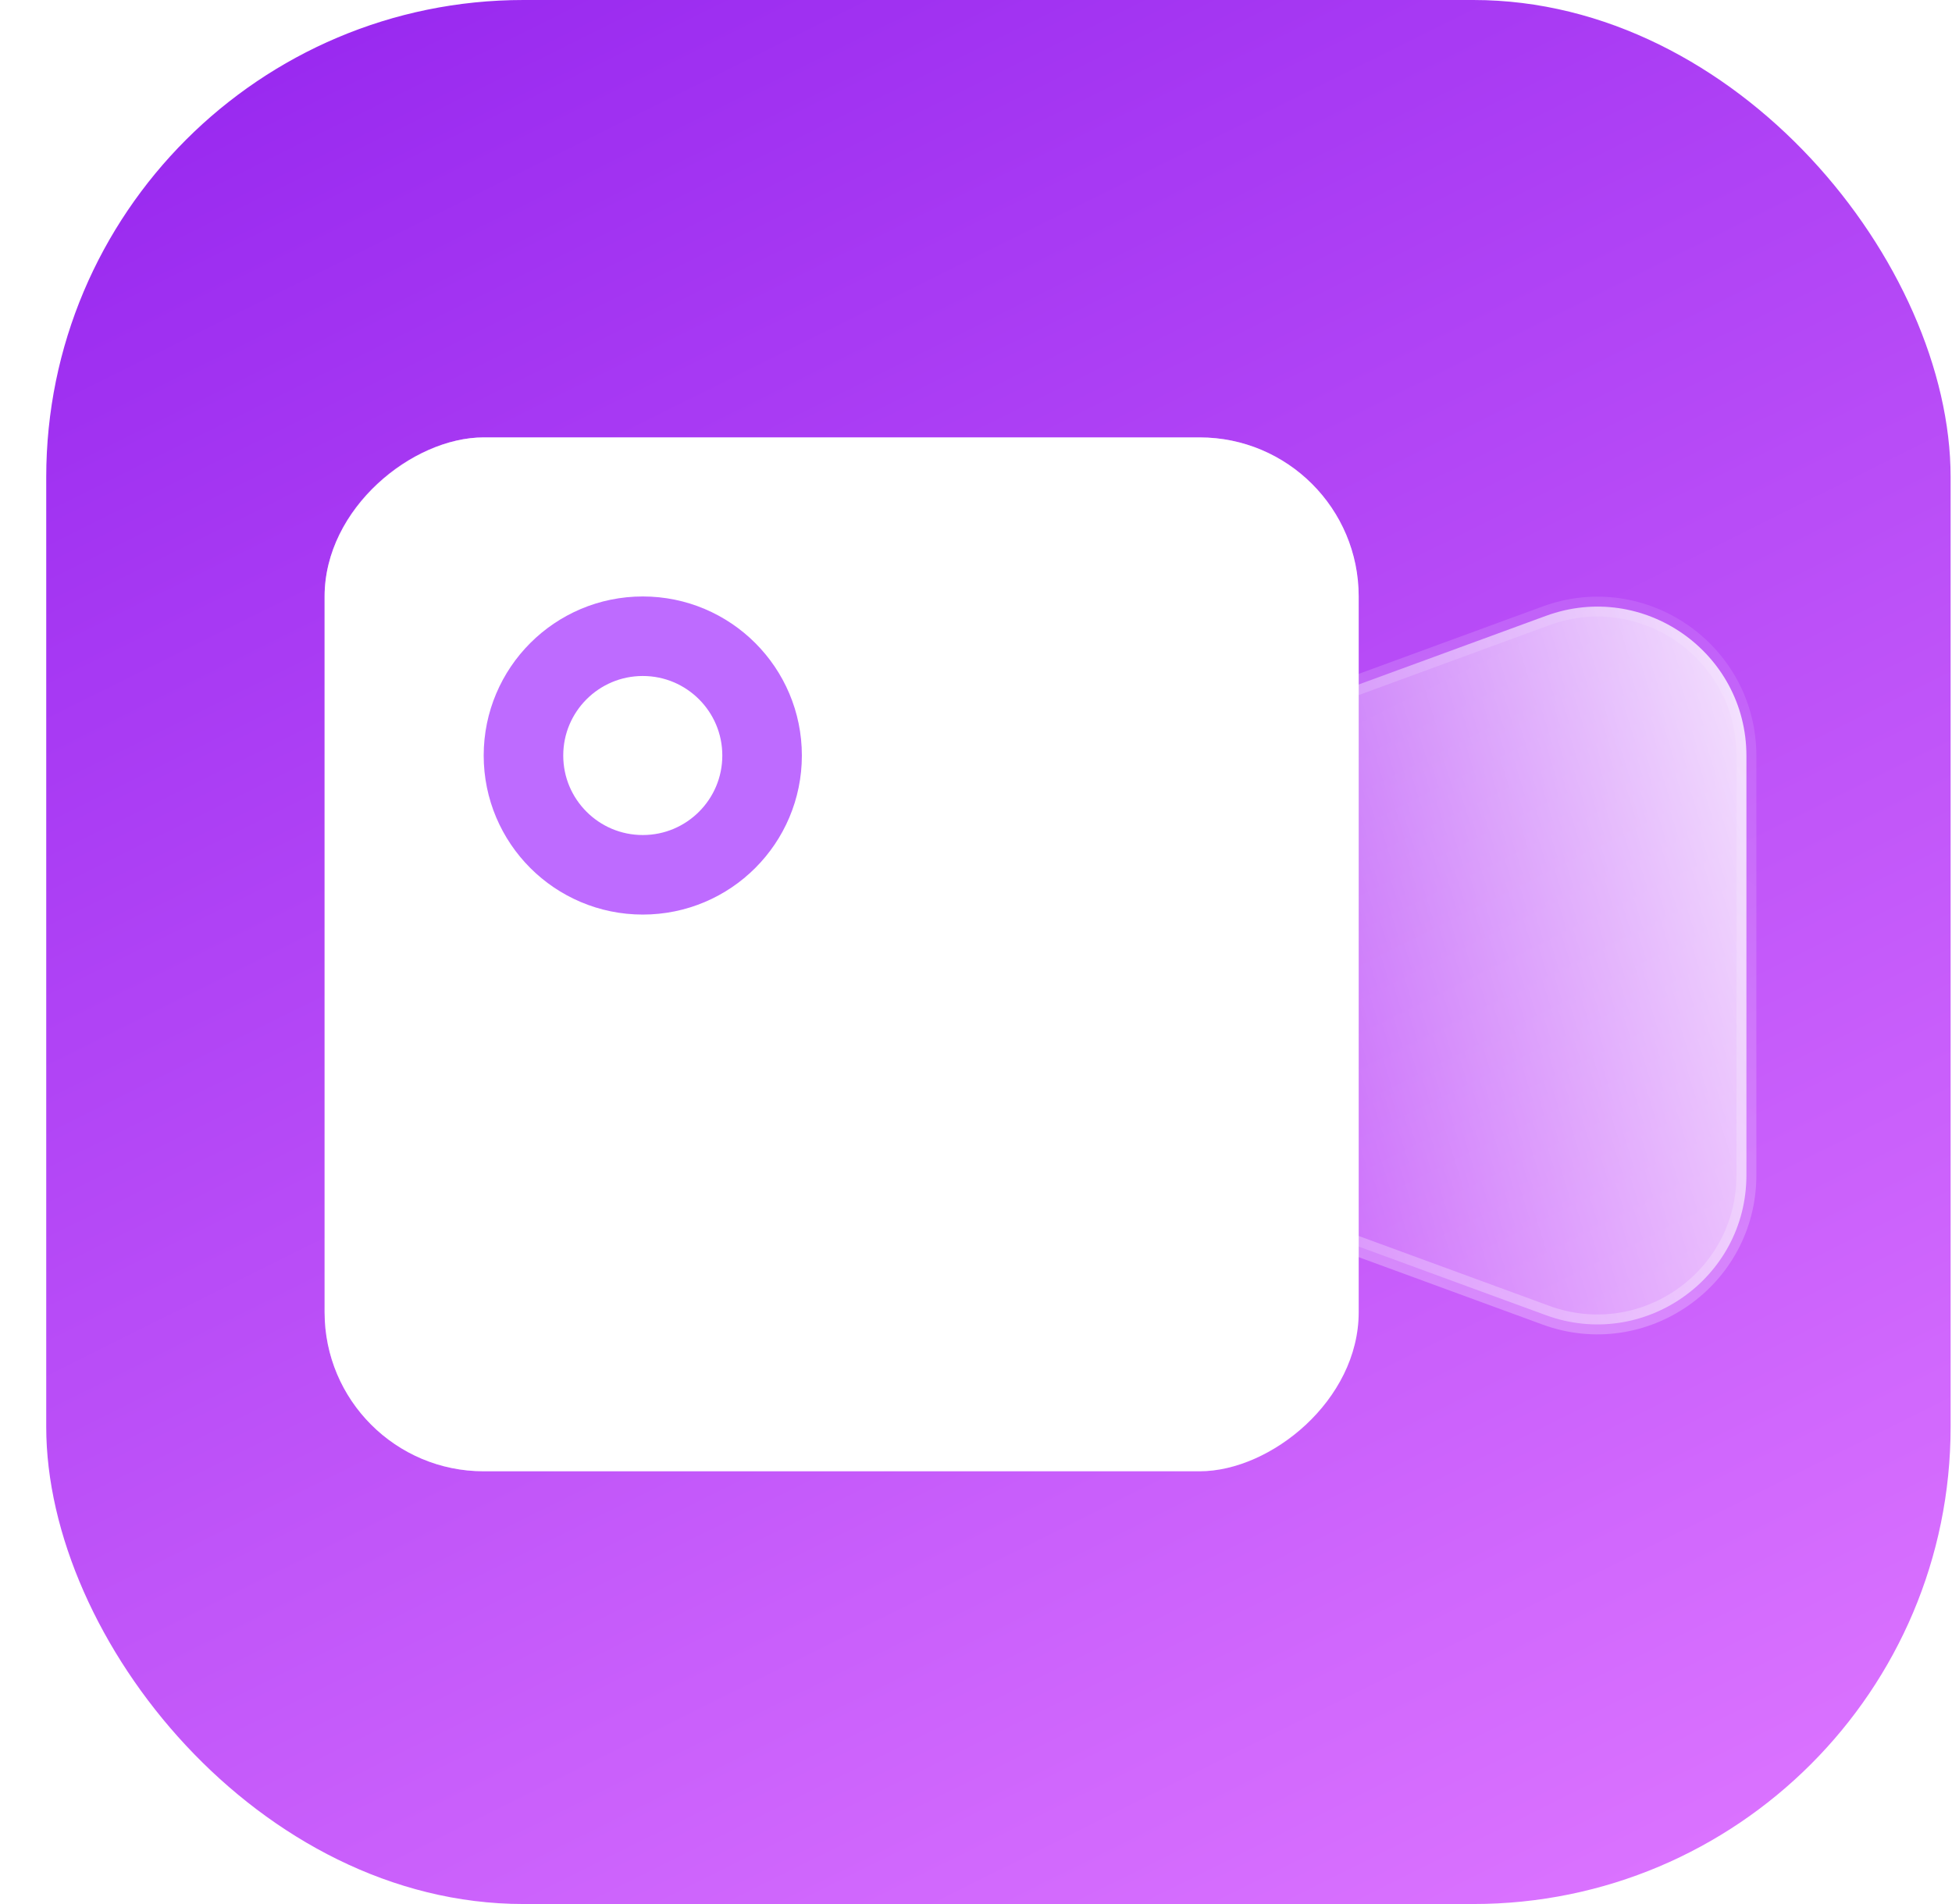 <svg width="41" height="40" viewBox="0 0 41 40" fill="none" xmlns="http://www.w3.org/2000/svg">
<rect x="0.971" width="40" height="40" rx="10.024" fill="url(#paint0_linear_1_184)"/>
<path d="M36.682 15.879V24.688C36.682 26.866 34.516 28.379 32.471 27.63L20.458 23.225C17.719 22.22 17.719 18.347 20.458 17.342L32.471 12.938C34.516 12.188 36.682 13.701 36.682 15.879Z" fill="url(#paint1_linear_1_184)" stroke="url(#paint2_linear_1_184)" stroke-width="0.418"/>
<g filter="url(#filter0_b_1_184)">
<rect x="28.538" y="9.189" width="21.72" height="21.72" rx="3.341" transform="rotate(90 28.538 9.189)" fill="white"/>
<rect x="28.329" y="9.398" width="21.302" height="21.302" rx="3.133" transform="rotate(90 28.329 9.398)" stroke="url(#paint3_linear_1_184)" stroke-width="0.418"/>
</g>
<circle cx="13.501" cy="15.872" r="2.506" stroke="#BE6BFF" stroke-width="1.671" stroke-linecap="round"/>
<defs>
<filter id="filter0_b_1_184" x="-38.292" y="-35.921" width="111.939" height="111.939" filterUnits="userSpaceOnUse" color-interpolation-filters="sRGB">
<feFlood flood-opacity="0" result="BackgroundImageFix"/>
<feGaussianBlur in="BackgroundImageFix" stdDeviation="22.555"/>
<feComposite in2="SourceAlpha" operator="in" result="effect1_backgroundBlur_1_184"/>
<feBlend mode="normal" in="SourceGraphic" in2="effect1_backgroundBlur_1_184" result="shape"/>
</filter>
<linearGradient id="paint0_linear_1_184" x1="0.971" y1="1.667" x2="22.688" y2="45.351" gradientUnits="userSpaceOnUse">
<stop stop-color="#9727EF"/>
<stop offset="1" stop-color="#DA72FF"/>
</linearGradient>
<linearGradient id="paint1_linear_1_184" x1="26.032" y1="24.225" x2="38.928" y2="20.212" gradientUnits="userSpaceOnUse">
<stop stop-color="white" stop-opacity="0.05"/>
<stop offset="1" stop-color="white" stop-opacity="0.84"/>
</linearGradient>
<linearGradient id="paint2_linear_1_184" x1="13.397" y1="27.558" x2="29.836" y2="8.269" gradientUnits="userSpaceOnUse">
<stop stop-color="white" stop-opacity="0.4"/>
<stop offset="1" stop-color="white" stop-opacity="0.1"/>
</linearGradient>
<linearGradient id="paint3_linear_1_184" x1="29.895" y1="28.646" x2="49.352" y2="11.904" gradientUnits="userSpaceOnUse">
<stop stop-color="white" stop-opacity="0.4"/>
<stop offset="1" stop-color="white" stop-opacity="0.1"/>
</linearGradient>
</defs>
</svg>

